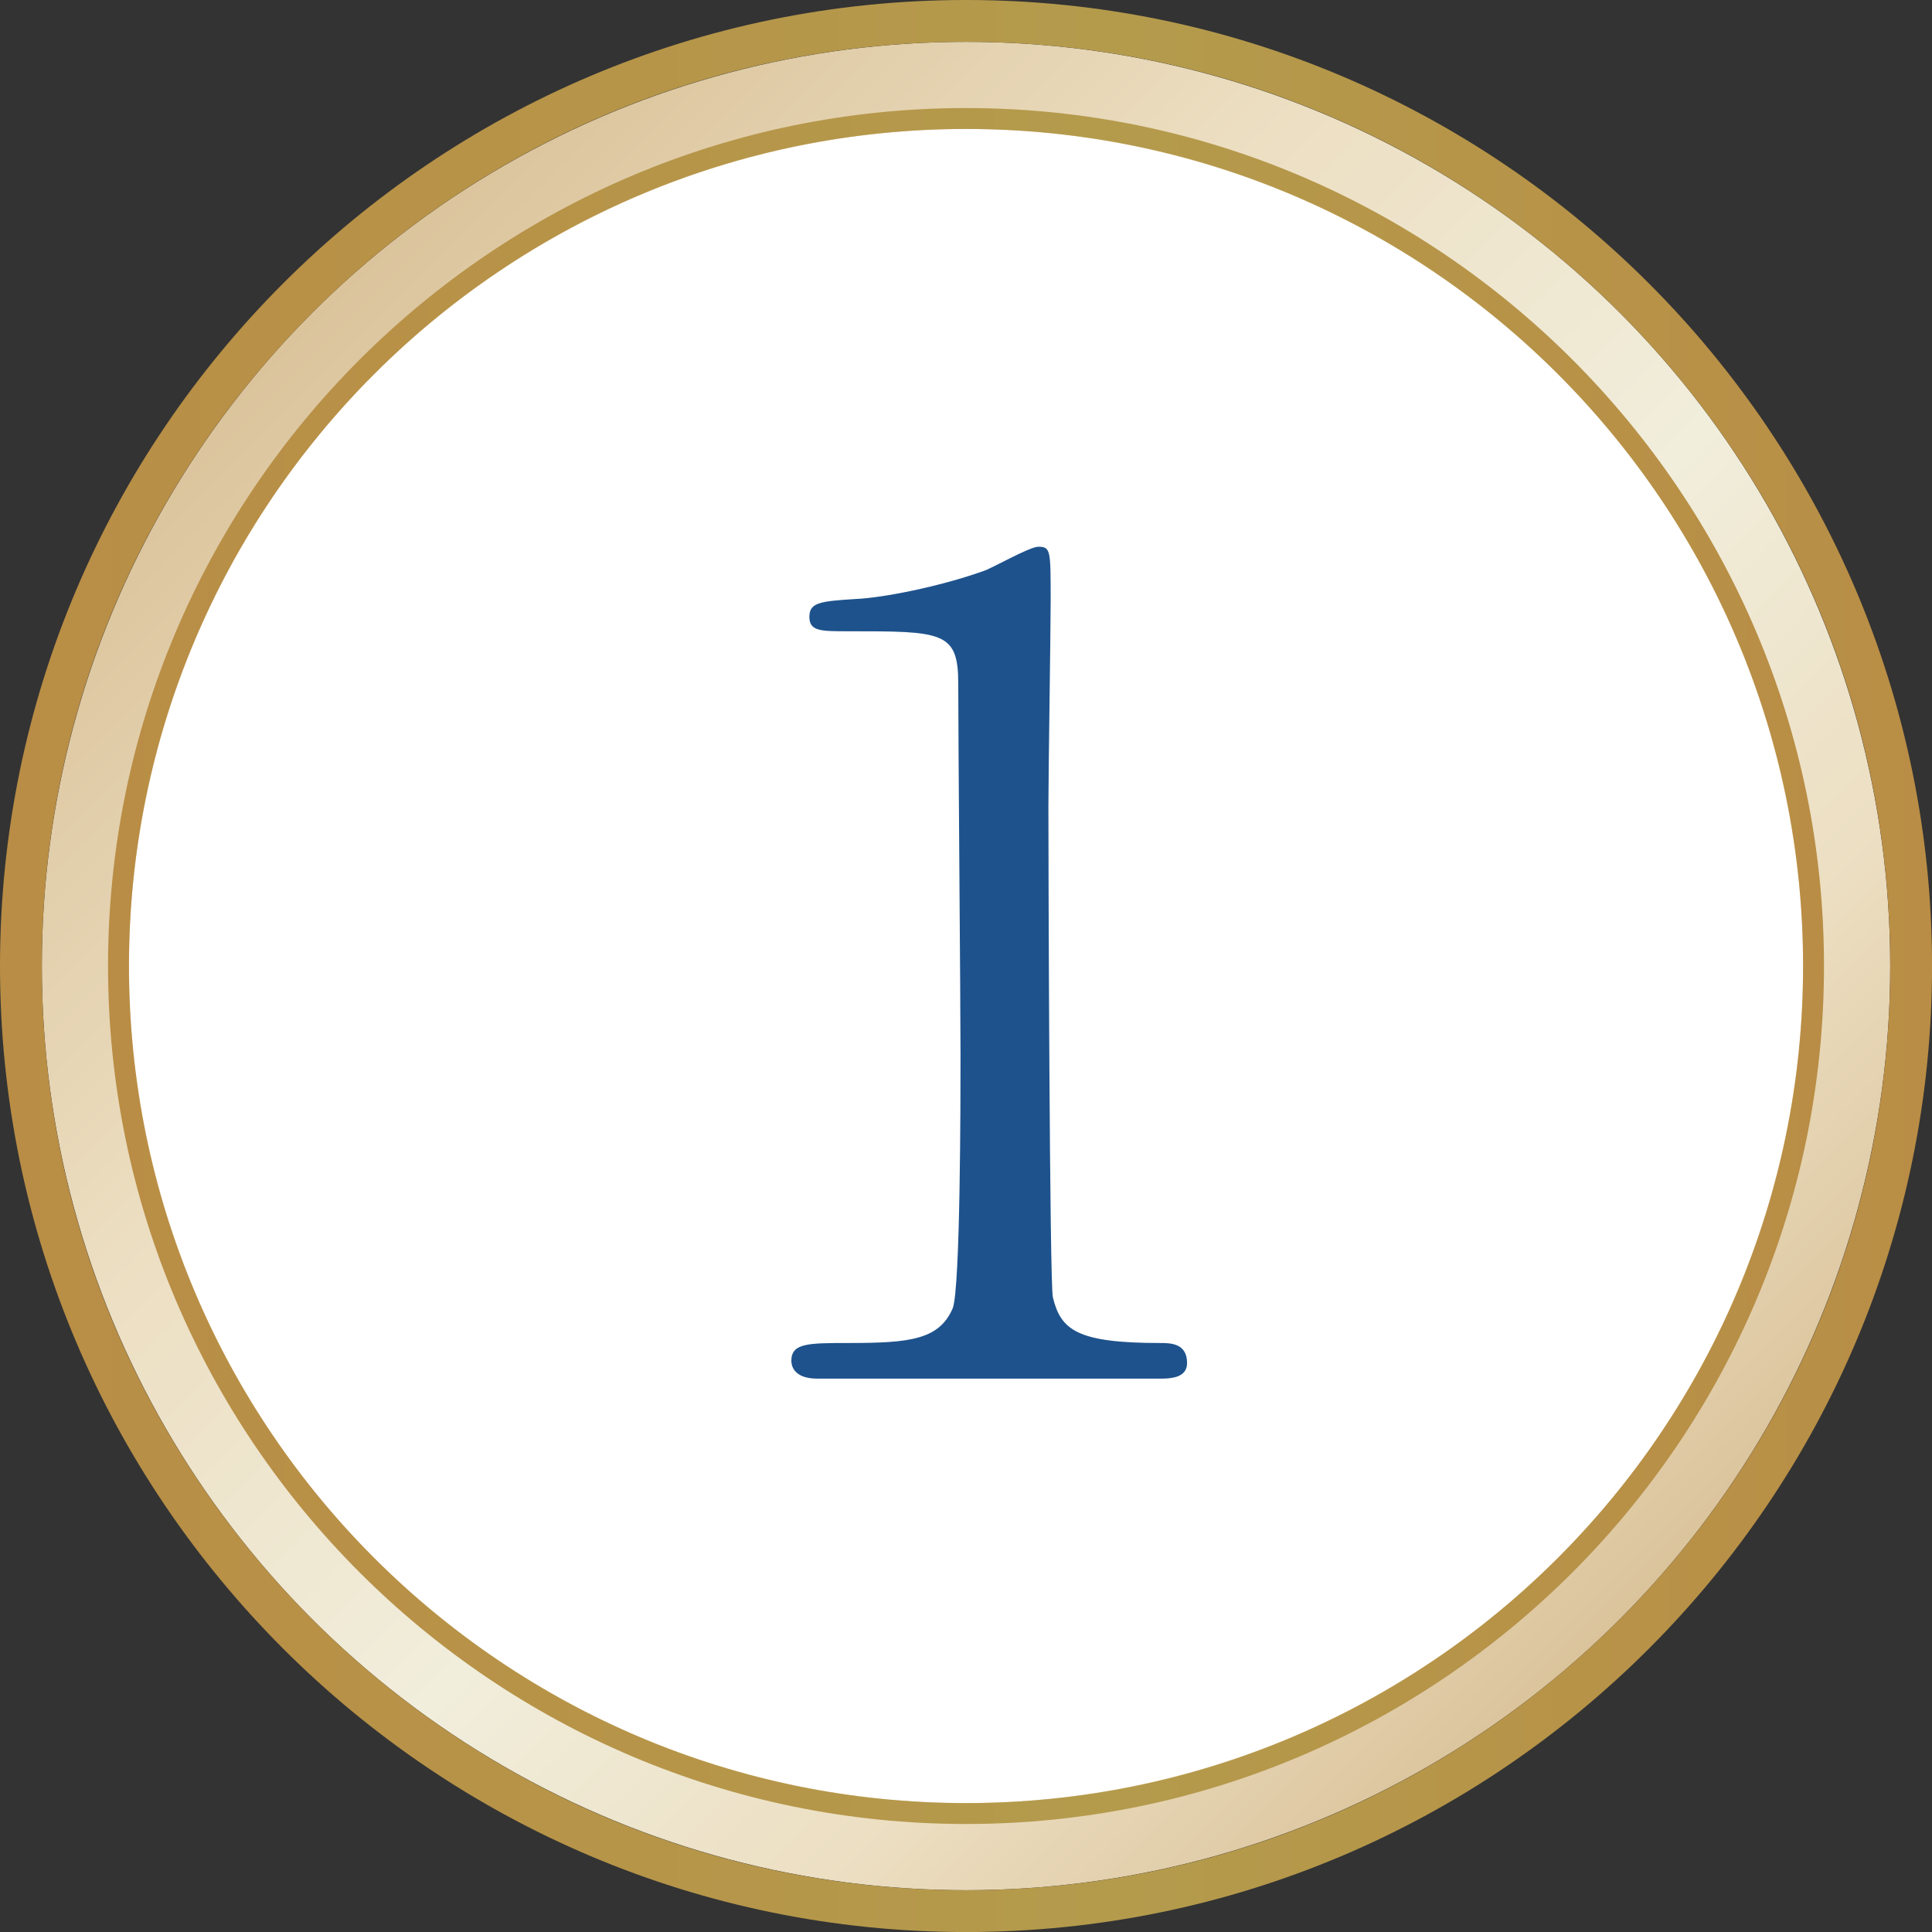 <?xml version="1.0" encoding="UTF-8"?><svg xmlns="http://www.w3.org/2000/svg" xmlns:xlink="http://www.w3.org/1999/xlink" viewBox="0 0 45.991 45.991"><rect x="0" y="0" width="45.991" height="45.991" fill="#333333" stroke="none"/><defs><style>.g{fill:url(#e);}.h{fill:url(#d);}.i{fill:url(#f);}.j{fill:#fff;}.k{fill:#1e528c;}</style><linearGradient id="d" x1="7.439" y1="7.439" x2="38.552" y2="38.552" gradientTransform="matrix(1, 0, 0, 1, 0, 0)" gradientUnits="userSpaceOnUse"><stop offset="0" stop-color="#dbc49c"/><stop offset=".285" stop-color="#ecdec1"/><stop offset=".578" stop-color="#f1eedc"/><stop offset=".805" stop-color="#ecdec1"/><stop offset="1" stop-color="#dbc49c"/></linearGradient><linearGradient id="e" x1="0" y1="22.996" x2="45.991" y2="22.996" gradientTransform="matrix(1, 0, 0, 1, 0, 0)" gradientUnits="userSpaceOnUse"><stop offset="0" stop-color="#b98d45"/><stop offset=".578" stop-color="#b49b4c"/><stop offset="1" stop-color="#b98d45"/></linearGradient><linearGradient id="f" x1="2.572" x2="43.419" xlink:href="#e"/></defs><g id="a"/><g id="b"><g id="c"><g><g><g><circle cx="22.996" cy="22.996" r="22" style="fill:url(#d);"/><path d="M22.996,.996c12.15,0,22,9.85,22,22s-9.85,22-22,22S.996,35.146,.996,22.996,10.845,.996,22.996,.996m0-.996C10.316,0,0,10.316,0,22.996s10.316,22.996,22.996,22.996,22.996-10.316,22.996-22.996S35.675,0,22.996,0h0Z" style="fill:url(#e);"/></g><g><circle cx="22.996" cy="22.996" r="19.926" style="fill:#fff;"/><path d="M22.996,3.07c11.005,0,19.926,8.921,19.926,19.926s-8.921,19.926-19.926,19.926S3.07,34,3.07,22.996,11.991,3.07,22.996,3.07m0-.498C11.734,2.572,2.572,11.734,2.572,22.996s9.162,20.424,20.424,20.424,20.424-9.162,20.424-20.424S34.257,2.572,22.996,2.572h0Z" style="fill:url(#f);"/></g><g/></g><path d="M19.455,32.818c-.591,0-.617-.344-.617-.424,0-.424,.403-.424,1.369-.424,1.45,0,2.147-.079,2.47-.821,.188-.45,.188-5.109,.188-6.036,0-1.271-.054-7.439-.054-8.842,0-1.244-.376-1.244-2.631-1.244-.644,0-.913,0-.913-.344,0-.344,.268-.371,1.101-.424,.644-.027,1.986-.291,3.033-.662,.188-.053,1.101-.582,1.315-.582,.295,0,.295,.079,.295,1.271,0,.715-.054,4.13-.054,4.924,0,1.218,.027,11.384,.107,11.675,.188,.768,.564,1.085,2.55,1.085,.242,0,.644,0,.644,.477,0,.371-.429,.371-.671,.371h-8.134Z" style="fill:#1e528c;"/></g></g></g></svg>